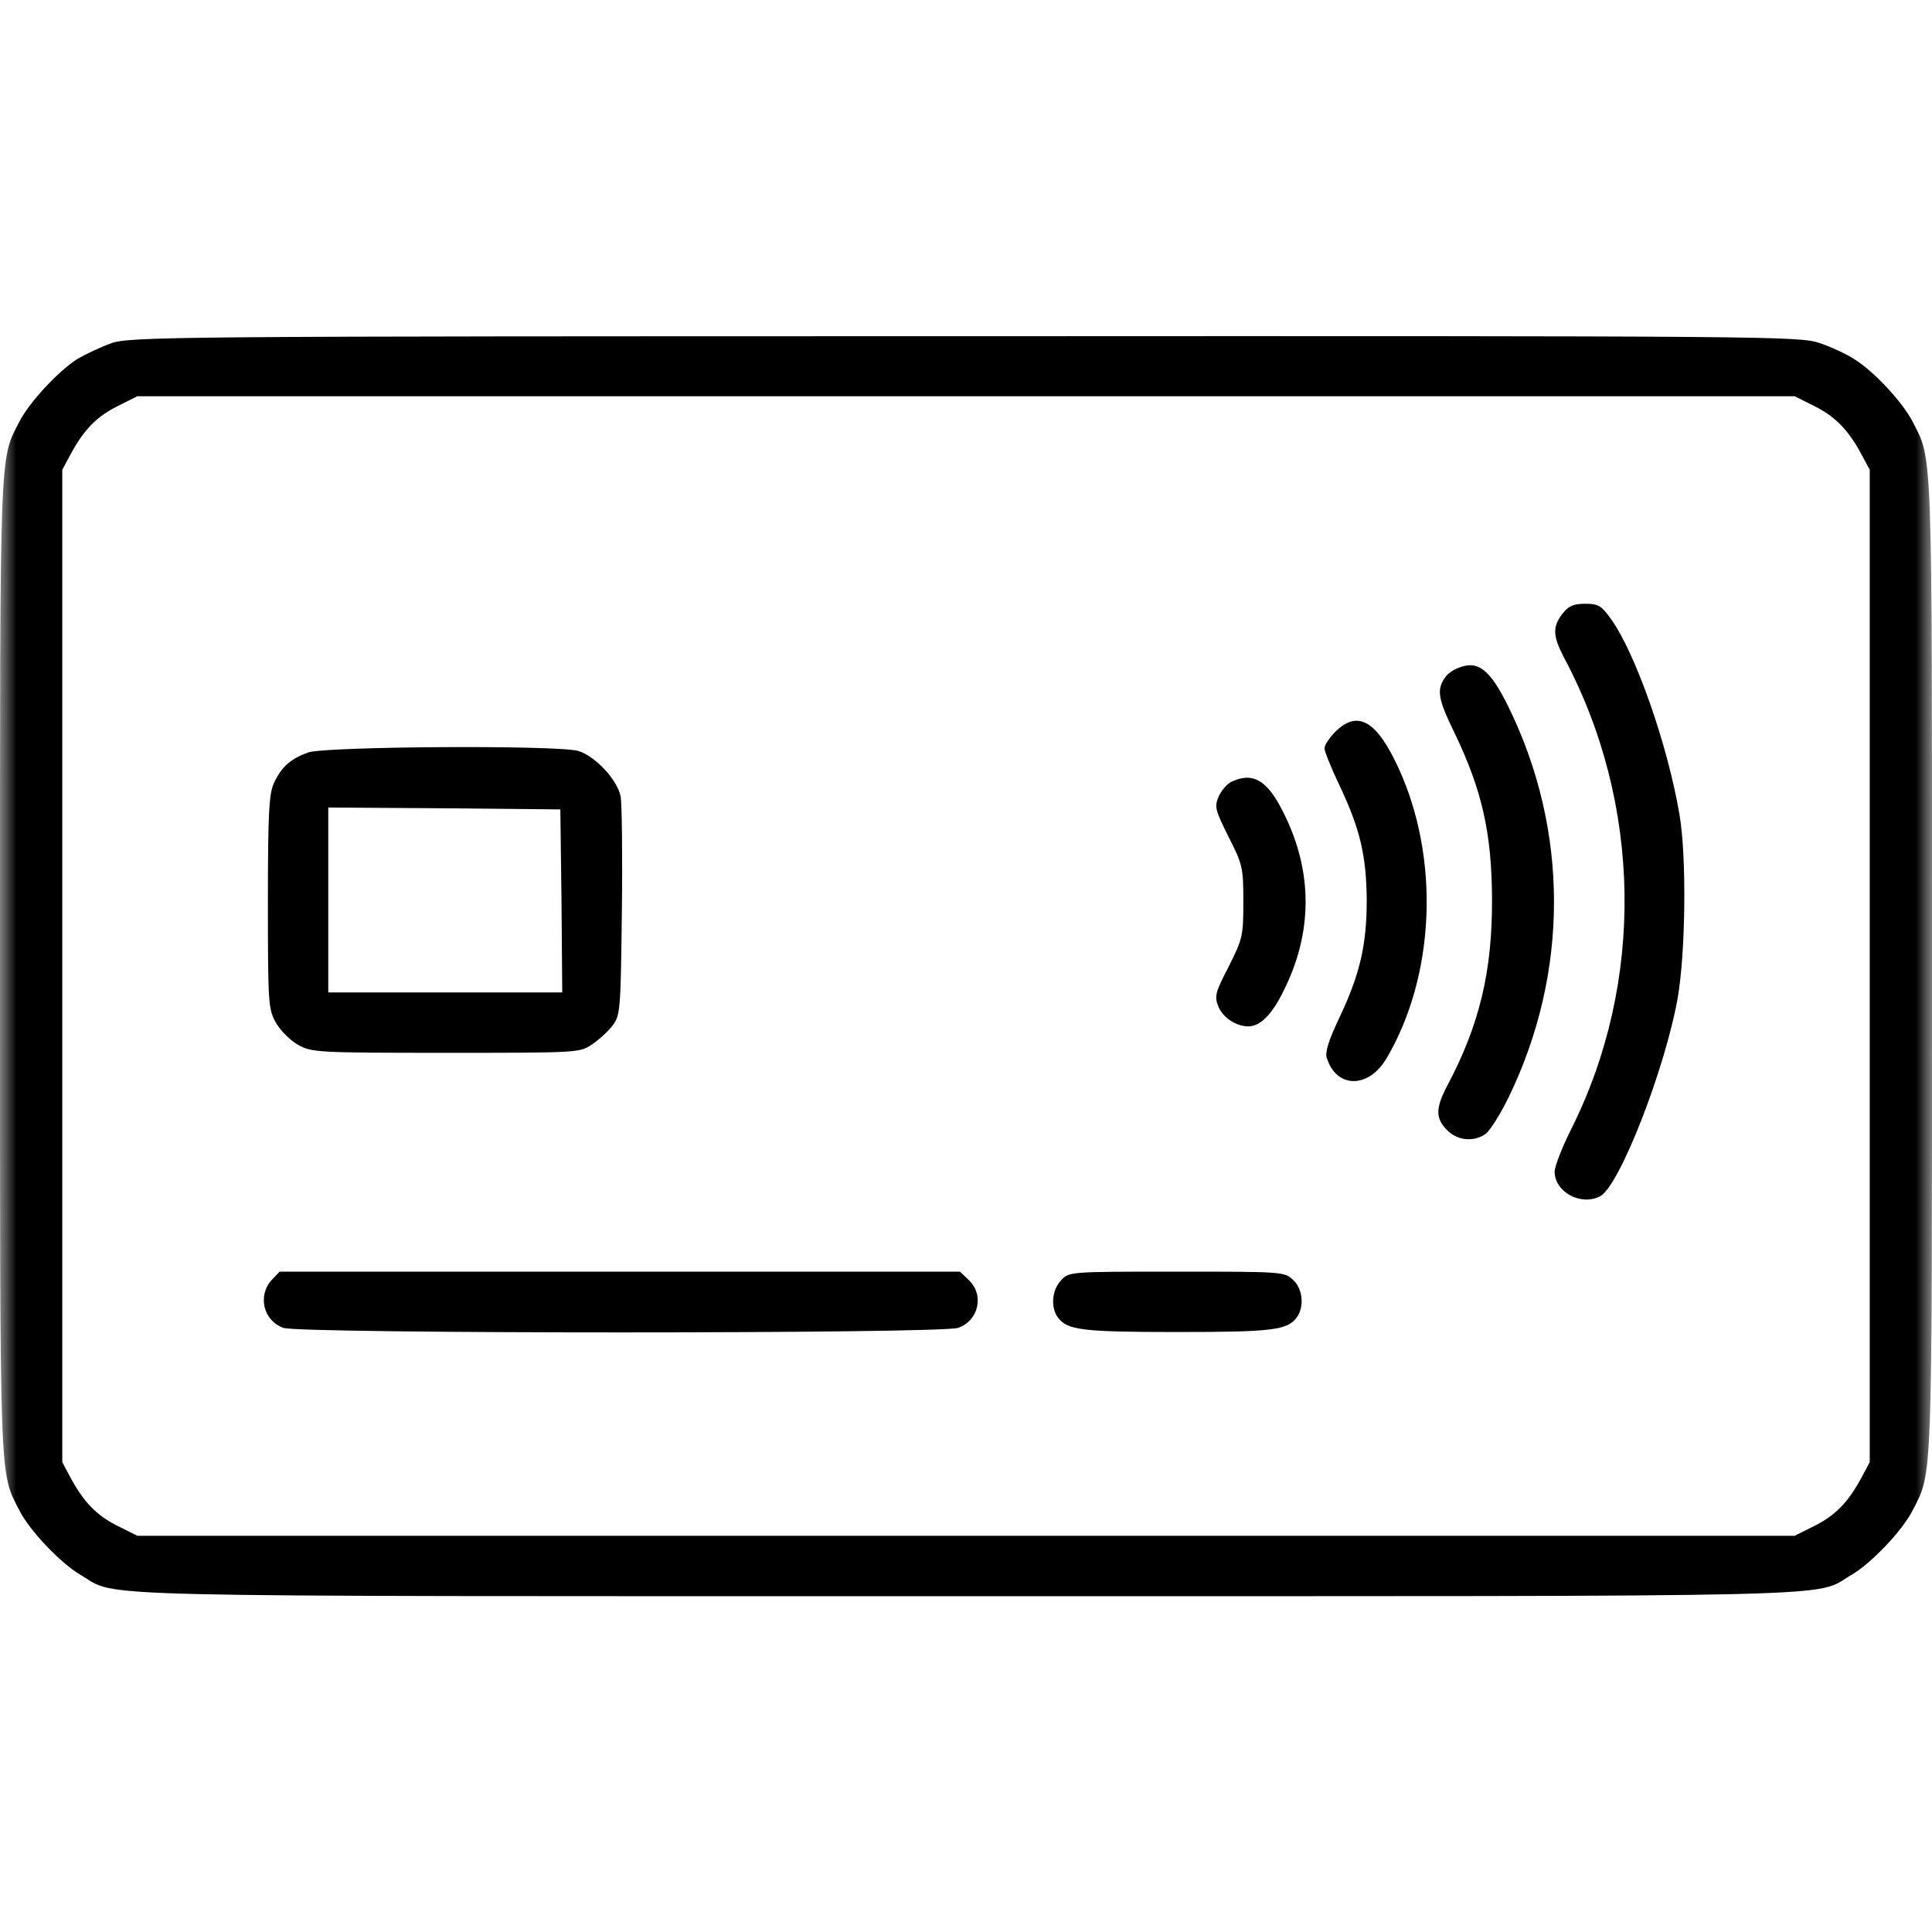 <svg width="60" height="60" viewBox="0 0 60 60" fill="none" xmlns="http://www.w3.org/2000/svg">
<g clip-path="url(#clip0_205_2)">
<mask id="mask0_205_2" style="mask-type:luminance" maskUnits="userSpaceOnUse" x="0" y="0" width="60" height="60">
<path d="M60 0H0V60H60V0Z" fill="white"></path>
</mask>
<g mask="url(#mask0_205_2)">
<path d="M3.445 10.664C3.117 10.781 2.648 11.004 2.391 11.156C1.793 11.543 0.902 12.504 0.598 13.102C-0.023 14.309 -6.65079e-06 13.781 -6.65079e-06 30C-6.65079e-06 46.231 -0.023 45.692 0.598 46.899C0.914 47.532 1.887 48.551 2.508 48.914C3.715 49.617 1.828 49.571 30 49.571C58.172 49.571 56.285 49.617 57.492 48.914C58.113 48.551 59.086 47.532 59.402 46.899C60.023 45.692 60 46.231 60 30C60 13.781 60.023 14.309 59.402 13.102C59.098 12.504 58.207 11.543 57.609 11.168C57.363 11.004 56.859 10.77 56.508 10.653C55.875 10.442 55.102 10.43 29.953 10.442C5.262 10.442 4.02 10.453 3.445 10.664ZM56.344 12.61C57 12.938 57.398 13.348 57.809 14.11L58.066 14.59V30V45.41L57.809 45.891C57.398 46.653 57 47.063 56.344 47.391L55.734 47.696H30H4.266L3.656 47.391C3 47.063 2.602 46.653 2.191 45.891L1.934 45.41V30V14.59L2.191 14.11C2.602 13.348 3 12.938 3.656 12.61L4.266 12.305H30H55.734L56.344 12.61Z" fill="black"></path>
<path d="M48.527 19.055C48.211 19.465 48.223 19.746 48.562 20.402C51 24.961 51.082 30.504 48.797 35.062C48.516 35.625 48.281 36.223 48.281 36.387C48.281 37.02 49.102 37.465 49.699 37.148C50.297 36.82 51.703 33.223 52.102 30.996C52.348 29.578 52.383 26.613 52.16 25.312C51.797 23.145 50.789 20.273 50.027 19.219C49.734 18.808 49.629 18.75 49.23 18.75C48.867 18.75 48.715 18.82 48.527 19.055Z" fill="black"></path>
<path d="M45.293 20.742C45.152 20.789 44.988 20.906 44.918 20.988C44.602 21.398 44.637 21.668 45.176 22.77C46.02 24.527 46.324 25.852 46.336 27.891C46.348 30.164 45.949 31.828 44.941 33.727C44.578 34.418 44.578 34.734 44.941 35.098C45.27 35.426 45.762 35.473 46.137 35.215C46.266 35.121 46.594 34.606 46.852 34.078C48.738 30.188 48.727 25.781 46.84 21.938C46.266 20.777 45.891 20.496 45.293 20.742Z" fill="black"></path>
<path d="M41.473 22.722C41.285 22.91 41.133 23.144 41.133 23.238C41.133 23.332 41.344 23.859 41.602 24.398C42.234 25.734 42.434 26.566 42.445 27.949C42.445 29.355 42.234 30.258 41.59 31.617C41.273 32.285 41.145 32.672 41.203 32.847C41.496 33.808 42.504 33.82 43.066 32.859C44.578 30.281 44.719 26.648 43.43 23.847C42.75 22.371 42.164 22.043 41.473 22.722Z" fill="black"></path>
<path d="M9.574 23.367C9.023 23.567 8.742 23.813 8.508 24.317C8.355 24.645 8.32 25.242 8.32 28.008C8.32 31.16 8.332 31.336 8.566 31.758C8.707 32.004 9.012 32.309 9.258 32.449C9.68 32.684 9.844 32.696 13.852 32.696C17.977 32.696 18.012 32.696 18.398 32.426C18.609 32.285 18.902 32.016 19.031 31.84C19.266 31.524 19.277 31.336 19.312 28.324C19.336 26.567 19.312 24.961 19.277 24.75C19.184 24.223 18.48 23.473 17.953 23.32C17.262 23.133 10.125 23.18 9.574 23.367ZM17.438 27.973L17.461 30.82H13.828H10.195V27.949V25.078L13.805 25.102L17.402 25.137L17.438 27.973Z" fill="black"></path>
<path d="M38.238 24.281C38.098 24.351 37.922 24.562 37.84 24.75C37.711 25.055 37.746 25.172 38.156 25.992C38.59 26.848 38.613 26.941 38.613 28.008C38.613 29.074 38.59 29.156 38.156 30.023C37.734 30.832 37.711 30.949 37.84 31.265C37.98 31.605 38.391 31.875 38.766 31.875C39.129 31.875 39.492 31.523 39.844 30.808C40.781 28.969 40.781 27.047 39.844 25.207C39.352 24.223 38.906 23.965 38.238 24.281Z" fill="black"></path>
<path d="M8.438 39.75C7.992 40.242 8.18 41.016 8.801 41.238C9.328 41.426 29.227 41.426 29.754 41.238C30.398 41.016 30.574 40.207 30.082 39.75L29.812 39.492H19.242H8.684L8.438 39.75Z" fill="black"></path>
<path d="M32.953 39.762C32.66 40.066 32.625 40.617 32.859 40.922C33.152 41.309 33.621 41.367 36.562 41.367C39.504 41.367 39.973 41.309 40.266 40.922C40.512 40.594 40.465 40.031 40.16 39.75C39.891 39.492 39.82 39.492 36.551 39.492C33.211 39.492 33.199 39.492 32.953 39.762Z" fill="black"></path>
</g>
</g>
<defs>
<clipPath id="clip0_205_2">
<rect width="60" height="60" fill="white"></rect>
</clipPath>
</defs>
</svg>
